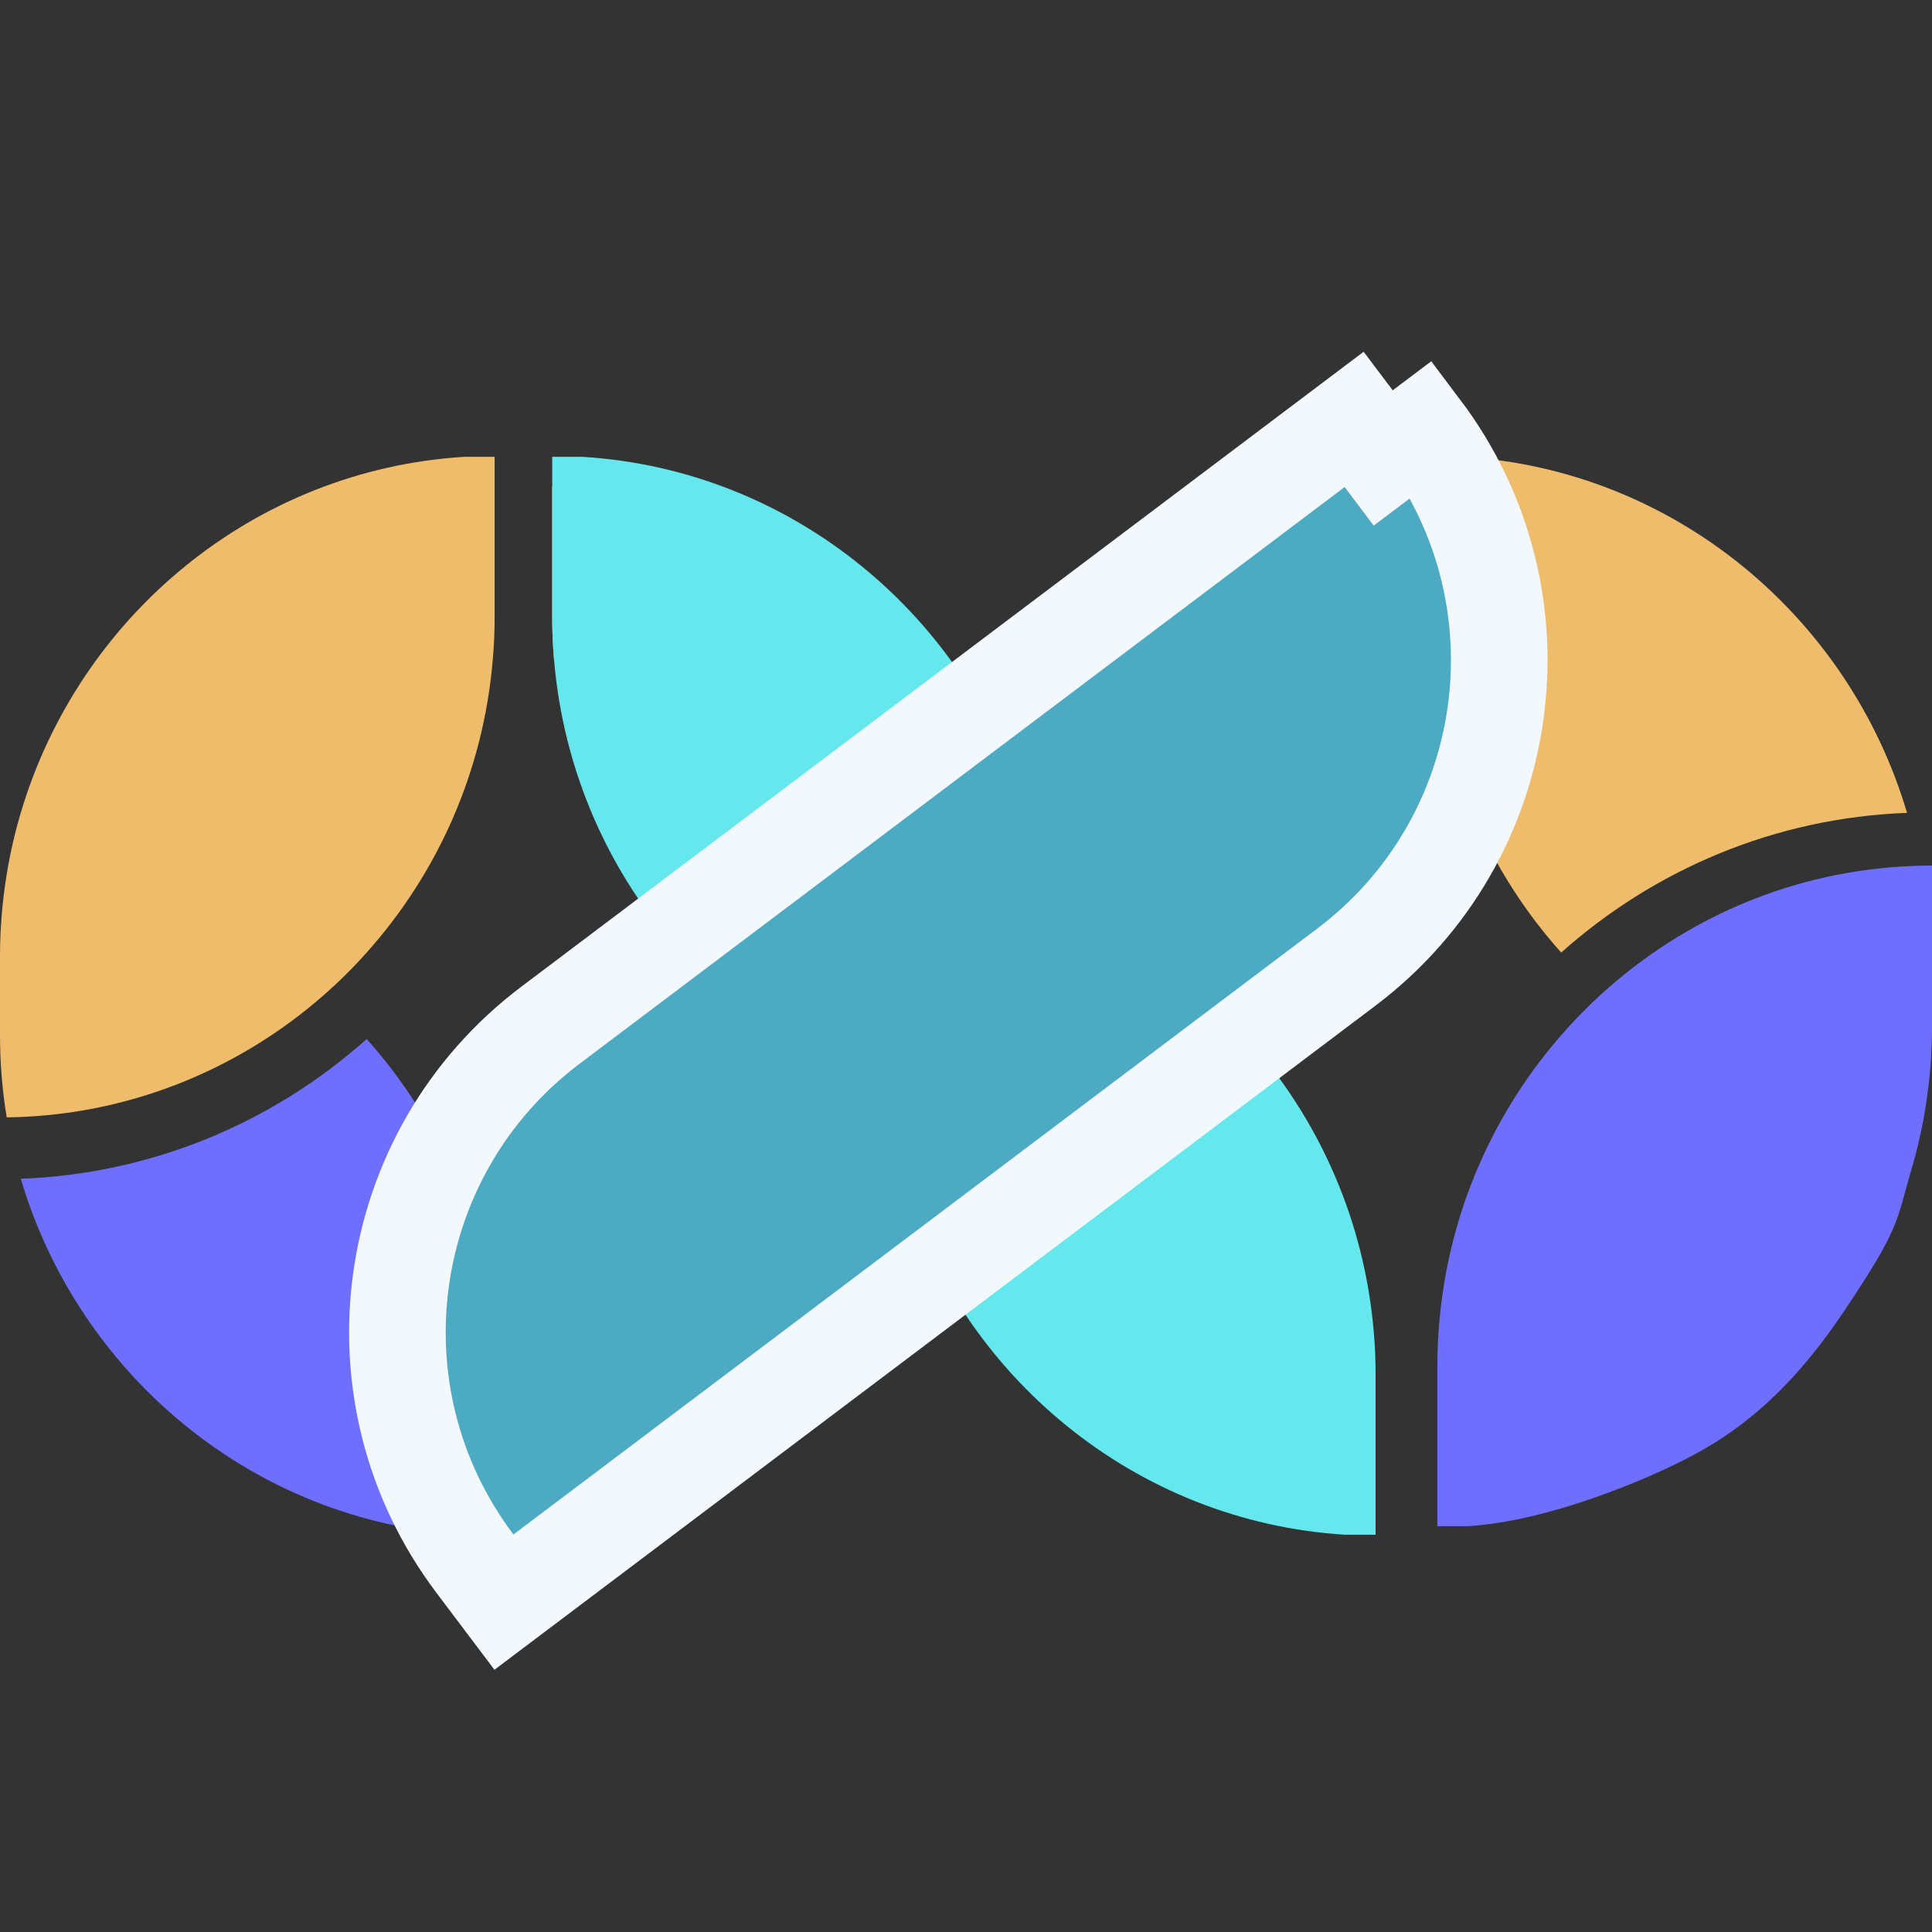 <?xml version="1.0" encoding="UTF-8"?>
<svg xmlns="http://www.w3.org/2000/svg" width="50" height="50" viewBox="0 0 50 50" fill="none">
  <rect x="0" y="0" width="50" height="50" fill="#333333" stroke="none"/>
  <path d="M50 22.4V26.571C50 27.295 49.94 28.005 49.826 28.696C49.784 28.965 49.73 29.23 49.669 29.492C49.61 29.76 49.54 30.024 49.463 30.284C49.07 31.613 49.204 31.732 47.702 33.966C46.199 36.2 44.828 37.131 43.713 37.715C42.599 38.3 40.07 39.37 37.989 39.497H37.199V35.352C37.199 34.98 37.214 34.611 37.247 34.249C37.489 31.345 38.682 28.711 40.512 26.669C40.688 26.471 40.869 26.28 41.056 26.097C41.245 25.907 41.442 25.725 41.644 25.549C43.847 23.622 46.703 22.443 49.826 22.403C49.884 22.4 49.942 22.4 50 22.4Z" fill="#6F6FFF"></path>
  <path d="M12.754 34.471C12.787 34.834 12.802 35.202 12.802 35.574V39.719H12.013C6.578 39.384 2.046 35.6 0.538 30.506C3.961 30.38 7.082 29.037 9.49 26.89C11.319 28.933 12.512 31.567 12.754 34.471Z" fill="#6F6FFF"></path>
  <path d="M12.801 12.597V15.969C12.801 16.34 12.786 16.709 12.753 17.072C12.511 19.976 11.317 22.61 9.489 24.652C9.315 24.848 9.134 25.039 8.946 25.224C8.756 25.414 8.559 25.596 8.357 25.772C6.154 27.697 3.296 28.877 0.174 28.918C0.06 28.227 0 27.517 0 26.793V24.752C0 24.027 0.06 23.317 0.174 22.625C0.217 22.357 0.269 22.09 0.33 21.828C0.39 21.562 0.46 21.297 0.537 21.037C2.045 15.943 6.577 12.159 12.012 11.823H12.801V12.597Z" fill="#EEBC6B"></path>
  <path d="M14.291 11C14.321 11 14.349 11 14.379 11.002L14.291 11ZM14.291 12.597V15.969C14.291 16.34 14.306 16.709 14.339 17.072C14.366 16.708 14.379 16.339 14.379 15.969V12.597H14.291Z" fill="#EEBC6B"></path>
  <path d="M26.555 21.037C23.132 21.163 20.011 22.507 17.604 24.652C15.774 22.61 14.581 19.976 14.339 17.072C14.306 16.709 14.291 16.34 14.291 15.969V11.823H15.081C20.517 12.159 25.046 15.943 26.555 21.037Z" fill="#64E8ED"></path>
  <path d="M35.553 34.471C35.586 34.834 35.6 35.202 35.6 35.574V39.719H34.812C29.377 39.384 24.845 35.6 23.337 30.506C26.76 30.38 29.881 29.037 32.289 26.89C34.117 28.933 35.31 31.567 35.553 34.471Z" fill="#64E8ED"></path>
  <path d="M37.092 11C37.122 11 37.15 11 37.18 11.002L37.092 11ZM37.092 12.597V15.969C37.092 16.34 37.107 16.709 37.14 17.072C37.166 16.708 37.18 16.339 37.18 15.969V12.597H37.092Z" fill="#EEBC6B"></path>
  <path d="M49.354 21.037C45.931 21.163 42.81 22.507 40.404 24.652C38.574 22.61 37.381 19.976 37.138 17.072C37.106 16.709 37.091 16.34 37.091 15.969V11.823H37.881C43.316 12.159 47.846 15.943 49.354 21.037Z" fill="#EEBC6B"></path>
  <path d="M12.29 40.465L13.042 41.463L14.04 40.711L34.839 25.033C39.227 21.726 40.103 15.488 36.795 11.1L35.797 11.852L35.045 10.854L14.246 26.532C9.858 29.84 8.982 36.078 12.29 40.465Z" fill="#4CABC3" stroke="#F3F8FD" stroke-width="2.5"></path>
</svg>
